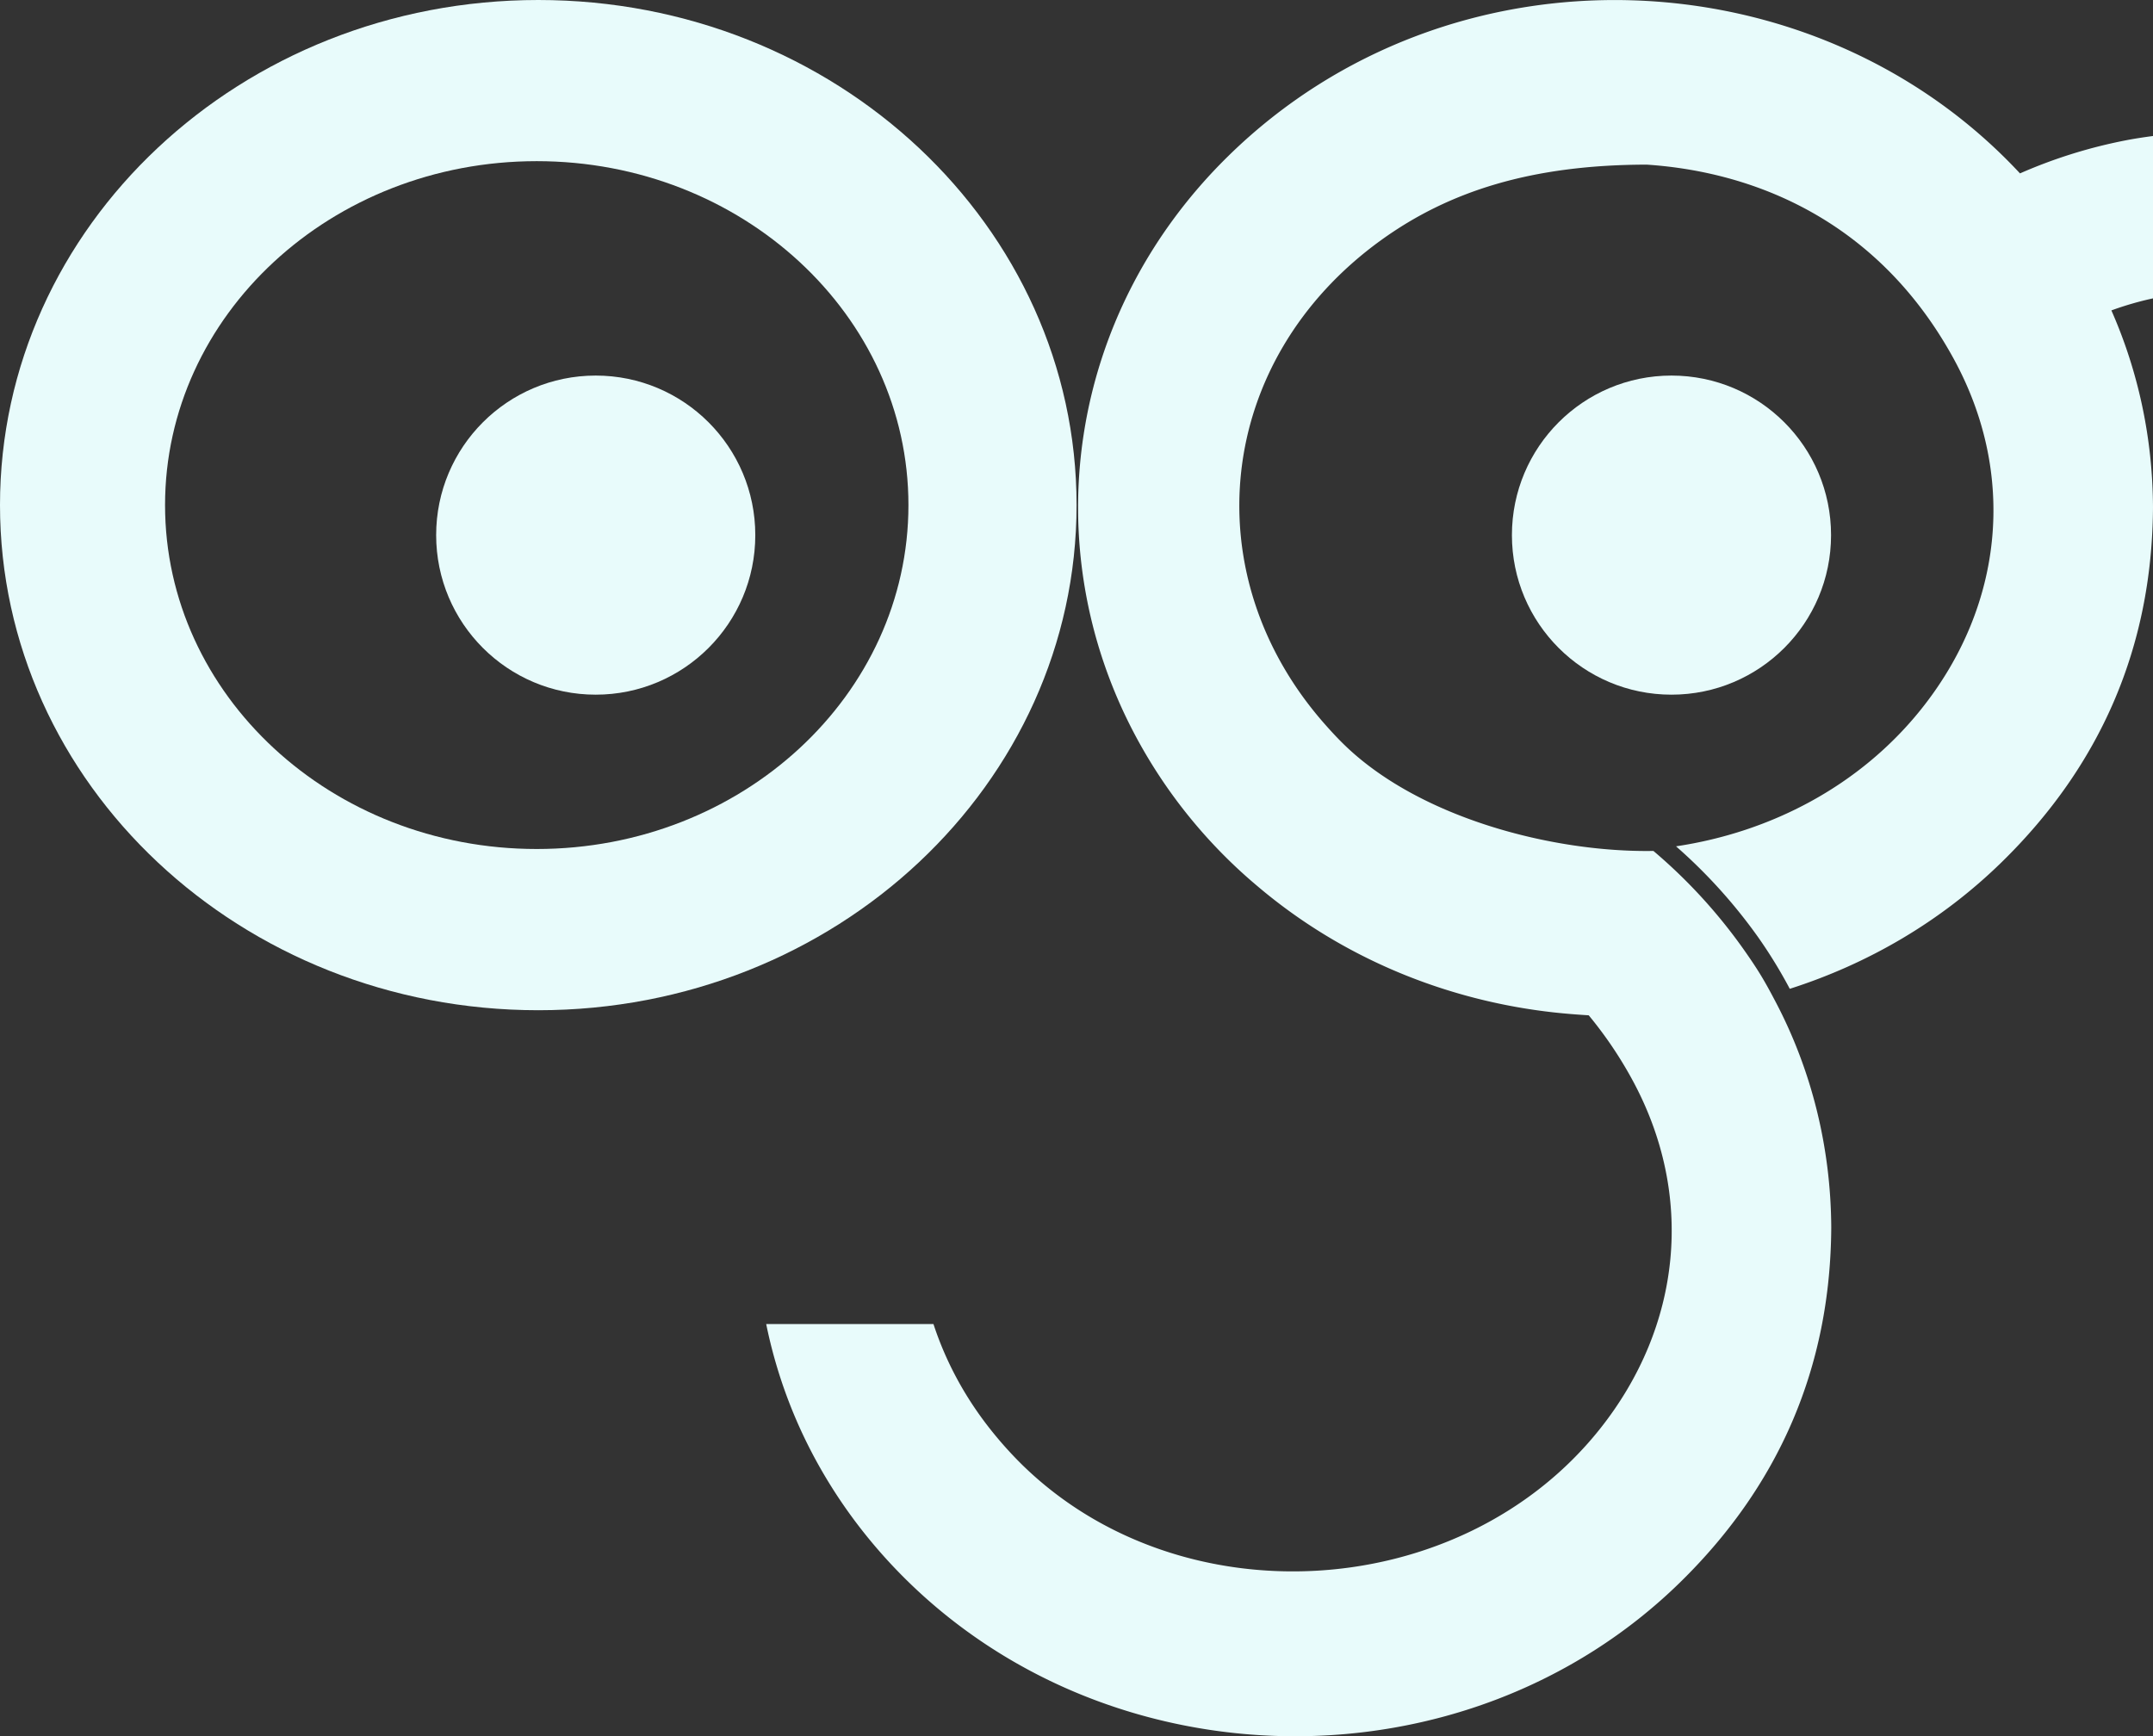 <svg id="Capa_1" data-name="Capa 1" xmlns="http://www.w3.org/2000/svg" viewBox="0 0 3218 2595.4"><rect x="0" y="0" width="3218" height="2595.4" fill="#333333" stroke="none"/><defs><style>.cls-1{fill:#e8fbfb;}</style></defs><path class="cls-1" d="M2143.2,463.9c-444.4,0-804.6,338-804.6,755S1698.8,1974,2143.2,1974s804.5-338.1,804.5-755.1S2587.5,463.9,2143.2,463.9ZM2140.8,1733c-306.8,0-555.5-230.1-555.5-514.1S1834,704.8,2140.8,704.8s555.6,230.2,555.6,514.1S2447.6,1733,2140.8,1733Z" transform="translate(-1338.6 -463.9)"/><circle class="cls-1" cx="890.4" cy="799.9" r="238.5"/><circle class="cls-1" cx="2498.3" cy="799.9" r="238.5"/><path class="cls-1" d="M4518.4,673.2a746.3,746.3,0,0,0-160.6,49.9c-306.9-329.9-851.5-351.7-1183.6-25.7C2933.1,934,2886.1,1281.5,3034.8,1562a761.8,761.8,0,0,0,129.4,176.7q25.8,26.3,53.6,49.6c17.4-.9,35.3-1.5,53.9-1.5-18.6,0-36.5.6-53.9,1.5,127.5,108.3,283.7,171.5,444.5,189.1,15.8,1.7,32.9,3.1,50.9,4.2a600.7,600.7,0,0,1,64.6,95.4c94.8,173.4,74.4,369.8-48.5,523.7-207.7,260-626.2,285.3-863.6,52.1a577.7,577.7,0,0,1-44.9-49.9h0c-39.9-49.8-68.7-103.9-87-159.8h-250a730.6,730.6,0,0,0,52.3,159.8c35.2,76.2,84.2,148.2,147.2,212.6,312.3,319.1,847.1,326.2,1166.4,13.8,147.2-144,224.9-320.8,226-530.6-.6-119.4-29.3-234.9-83.3-337.5-15.7-29.9-25.2-46.4-48.1-78.8a790.9,790.9,0,0,0-134.4-146.5c-151.5,2.5-351.3-49.9-463.3-159.9-9.9-9.7-19.1-19.7-28-29.8-197.2-223.6-163.4-544.3,84.1-723.2,101.1-73,224.5-112.8,397.3-113,168.8,11.3,348.8,89.3,458.7,290.2,94.8,173.4,74.4,369.8-48.5,523.7-92.1,115.2-225.6,184.1-366.5,205.1a785.4,785.4,0,0,1,122.9,136.1,712.8,712.8,0,0,1,47.1,76.9c116.4-37.2,225.5-100.1,316.9-189.5,147.2-144,224.8-320.8,226-530.6-.5-102.8-21.9-202.7-62.2-294a478.4,478.4,0,0,1,62.2-18V667.2C4543.8,668.9,4531.1,670.8,4518.4,673.2Z" transform="translate(-1338.6 -463.9)"/></svg>